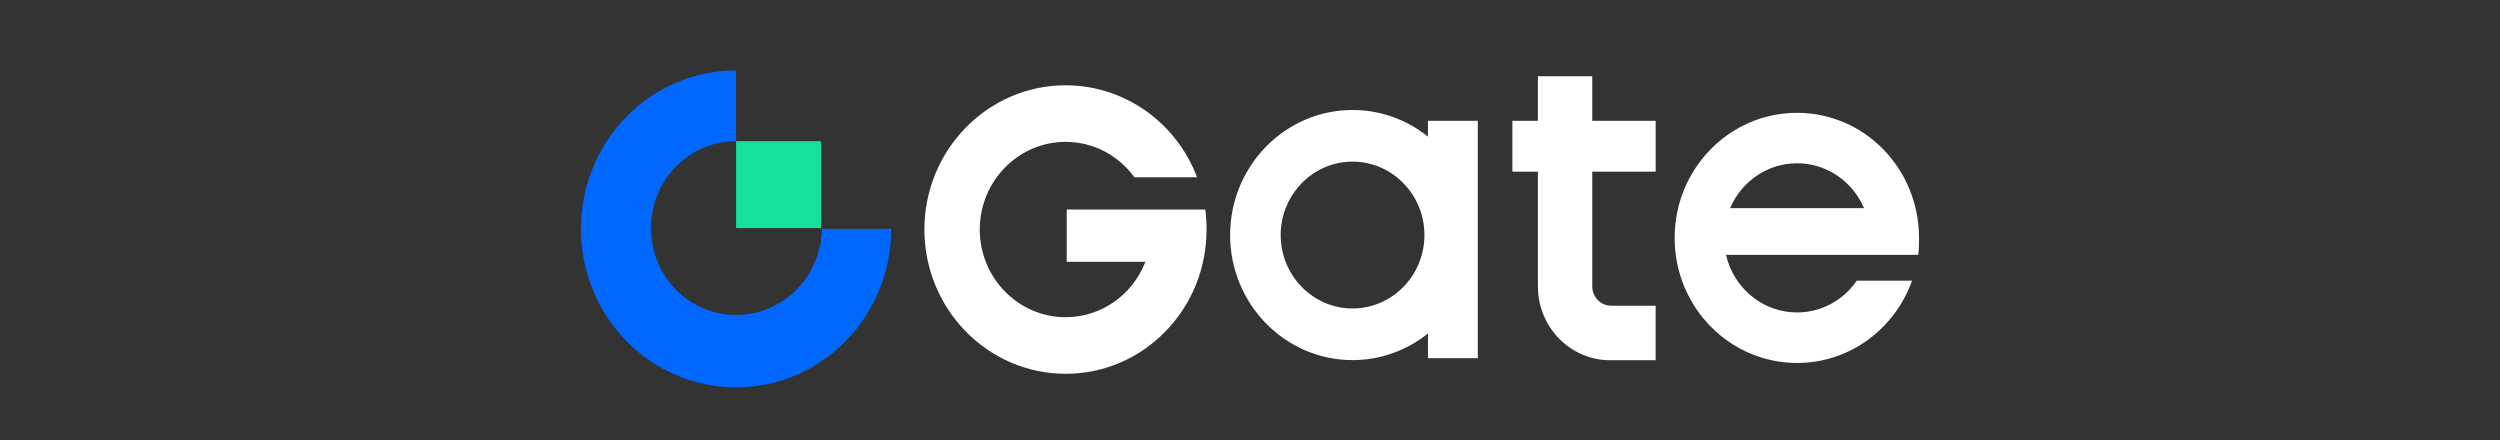 <svg width='142' height='25' viewBox='0 0 142 25' fill='none' xmlns='http://www.w3.org/2000/svg'><rect x="0" y="0" width="142" height="25" fill="#333333" stroke="none"/><path d='M41.81 17.889C39.127 17.889 36.98 15.696 36.98 12.955C36.98 10.214 39.127 8.021 41.81 8.021V4C36.935 4 33 8.02 33 13C33 17.98 36.935 22 41.81 22C46.685 22 50.62 17.98 50.62 13H46.685C46.64 15.695 44.494 17.889 41.81 17.889Z' fill='#0068FF'/><path d='M46.64 8.02H41.81V12.954H46.64V8.02Z' fill='#17E29D'/><path d='M60.589 11.902V14.87H65.059L65.026 14.951C64.266 16.814 62.5 18.017 60.526 18.017C57.837 18.017 55.651 15.783 55.651 13.037C55.651 10.292 57.838 8.058 60.526 8.058C62.078 8.058 63.514 8.803 64.433 10.068H67.995C66.801 6.928 63.844 4.844 60.527 4.844C56.104 4.844 52.506 8.52 52.506 13.037C52.506 17.555 56.104 21.231 60.527 21.231C62.668 21.231 64.679 20.378 66.191 18.831C67.701 17.285 68.532 15.227 68.532 13.037C68.532 12.631 68.509 12.259 68.461 11.903H60.589V11.902ZM108.956 14.479C108.998 14.162 109 13.841 109 13.512C109 9.588 105.914 6.408 102.074 6.408C98.233 6.408 95.12 9.588 95.12 13.512C95.12 17.435 98.233 20.616 102.074 20.616C105.078 20.616 107.632 18.668 108.604 15.942H105.465C104.715 17.033 103.478 17.747 102.074 17.747C100.11 17.747 98.468 16.351 98.039 14.478H108.956V14.479ZM98.271 11.822C98.911 10.323 100.371 9.274 102.074 9.274C103.776 9.274 105.237 10.323 105.876 11.822H98.271ZM81.109 7.761C79.927 6.814 78.44 6.247 76.825 6.247C72.991 6.247 69.871 9.434 69.871 13.351C69.871 17.267 72.991 20.454 76.825 20.454C78.44 20.454 79.927 19.887 81.109 18.941V20.346H83.938V6.861H81.109V7.761V7.761ZM76.825 17.521C74.574 17.521 72.743 15.65 72.743 13.351C72.743 11.051 74.574 9.18 76.825 9.18C79.076 9.18 80.908 11.051 80.908 13.351C80.908 15.65 79.076 17.521 76.825 17.521ZM90.44 4.332H87.353V6.861H85.904V9.752H87.353V16.268C87.353 18.58 89.194 20.461 91.457 20.461H94.04V17.365H91.514C90.921 17.365 90.44 16.872 90.44 16.268V9.752H94.042V6.861H90.44V4.332Z' fill='white'/></svg>